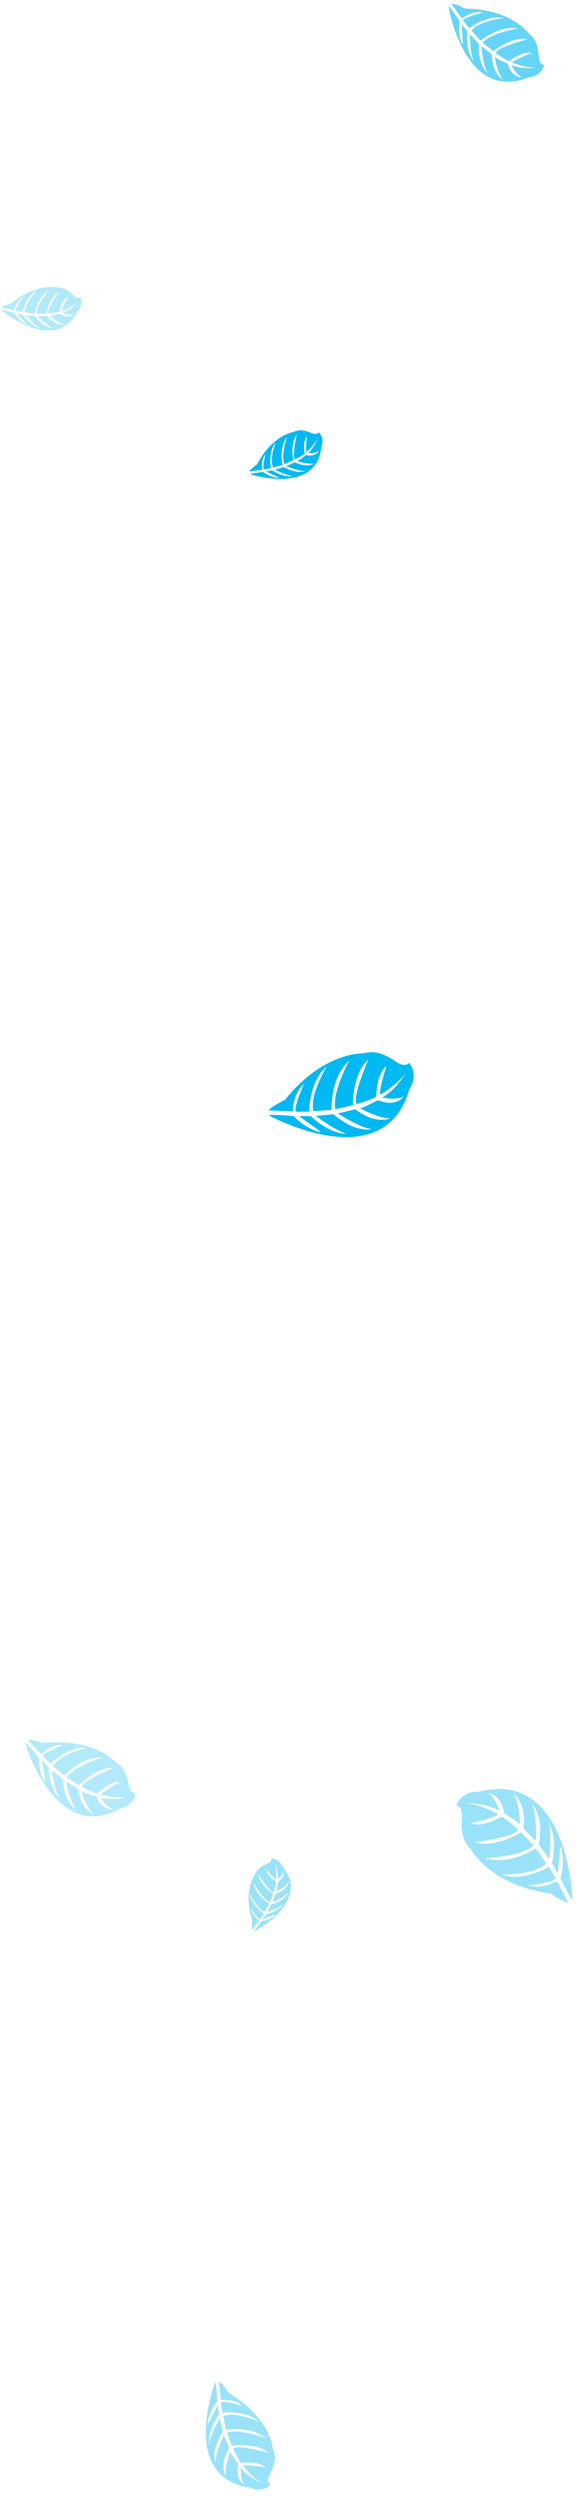 <svg width="132" height="563" viewBox="0 0 132 563" fill="none" xmlns="http://www.w3.org/2000/svg">
<path opacity="0.4" d="M128.952 427.802C128.952 427.802 128.116 398.232 107.807 403.526C107.807 403.526 104.103 403.163 102.742 406.611C102.742 406.611 104.278 406.529 104.02 409.538C103.938 410.61 103.983 411.687 104.154 412.748C104.377 414.183 105.064 415.505 106.109 416.513C106.109 416.513 110.26 424.479 124.089 426.467C124.089 426.467 127.25 428.585 127.998 428.419L125.437 423.647C125.437 423.647 122.009 425.662 118.914 424.59C118.914 424.59 125.326 423.857 125.086 422.918C125.043 422.725 123.62 420.451 123.62 420.451C123.62 420.451 117.59 423.945 112.86 422.145C112.86 422.145 120.617 422.303 123.036 419.604L120.723 416.29C120.723 416.29 114.581 420.275 109.116 418.433C109.116 418.433 117.234 418.306 120.161 415.604L117.381 412.652C117.381 412.652 111.32 416.424 106.789 414.856C106.789 414.856 116.156 413.765 116.716 412.023C116.716 412.023 114.029 409.471 112.983 409.133C112.983 409.133 108.567 411.738 106.017 410.592C106.017 410.592 112.194 409.202 112.164 408.515C112.164 408.515 107.775 406.128 104.911 406.09C104.911 406.09 109.144 405.859 112.503 407.812C112.503 407.812 111.809 405.187 109.936 403.778C109.936 403.778 112.904 403.953 113.564 408.384C113.564 408.384 116.906 410.384 117.153 410.974C117.153 410.974 117.127 406.49 115.691 403.897C115.691 403.897 118.669 405.999 117.91 411.733L120.707 414.632C120.707 414.632 120.989 408.696 119.885 406.286C119.885 406.286 122.582 408.931 121.364 415.418L123.697 418.642C123.697 418.642 124.332 413.551 123.679 410.606C123.679 410.606 125.654 413.596 124.333 419.592L125.646 421.929C125.646 421.929 126.036 418.204 126.078 417.119C126.12 416.035 126.39 415.955 126.39 415.955C126.988 418.249 126.936 420.664 126.241 422.93C126.241 422.93 128.636 427.92 128.952 427.802Z" fill="#00B8F2"/>
<path opacity="0.4" d="M57.301 434.943C57.301 434.943 70.319 428.118 63.525 420.207C63.525 420.207 62.879 418.474 61.042 418.619C61.042 418.619 61.414 419.287 60.014 419.828C59.518 420.025 59.047 420.28 58.611 420.588C58.019 421.001 57.579 421.596 57.357 422.282C57.357 422.282 54.706 425.873 56.836 432.48C56.836 432.48 56.581 434.353 56.818 434.651L58.389 432.467C58.389 432.467 56.742 431.376 56.545 429.761C56.545 429.761 58.271 432.463 58.638 432.151C58.715 432.09 59.419 430.959 59.419 430.959C59.419 430.959 56.544 429.029 56.316 426.525C56.316 426.525 57.938 430.022 59.67 430.513L60.645 428.757C60.645 428.757 57.526 426.885 57.156 424.043C57.156 424.043 58.983 427.64 60.828 428.357L61.54 426.472C61.54 426.472 58.533 424.589 58.245 422.224C58.245 422.224 60.776 426.168 61.675 426.038C61.675 426.038 62.228 424.281 62.151 423.741C62.151 423.741 60.025 422.338 59.98 420.949C59.98 420.949 61.948 423.404 62.248 423.24C62.248 423.24 62.356 420.76 61.748 419.473C61.748 419.473 62.775 421.313 62.636 423.238C62.636 423.238 63.656 422.356 63.877 421.212C63.877 421.212 64.446 422.575 62.612 423.837C62.612 423.837 62.449 425.765 62.239 426.004C62.239 426.004 64.235 425.014 65.079 423.807C65.079 423.807 64.791 425.595 62.065 426.507L61.382 428.388C61.382 428.388 64.093 427.219 64.928 426.2C64.928 426.2 64.336 427.982 61.174 428.853L60.244 430.598C60.244 430.598 62.655 429.771 63.827 428.837C63.827 428.837 62.923 430.371 59.959 431.089L59.202 432.185C59.202 432.185 60.95 431.546 61.443 431.329C61.936 431.111 62.031 431.214 62.031 431.214C61.137 431.981 60.048 432.485 58.885 432.669C58.885 432.669 57.179 434.827 57.301 434.943Z" fill="#00B8F2"/>
<path d="M56.351 106.796C56.351 106.796 71.433 111.661 72.391 100.459C72.391 100.459 73.237 98.653 71.739 97.349C71.739 97.349 71.505 98.14 70.032 97.471C69.505 97.238 68.953 97.068 68.387 96.965C67.623 96.821 66.832 96.931 66.137 97.279C66.137 97.279 61.371 97.951 57.895 104.579C57.895 104.579 56.26 105.796 56.21 106.204L59.078 105.764C59.078 105.764 58.673 103.673 59.768 102.301C59.768 102.301 58.992 105.671 59.508 105.717C59.614 105.73 61.017 105.418 61.017 105.418C61.017 105.418 60.33 101.748 62.085 99.682C62.085 99.682 60.618 103.57 61.549 105.275L63.636 104.699C63.636 104.699 62.721 100.885 64.629 98.454C64.629 98.454 63.241 102.577 64.083 104.538L66.071 103.662C66.071 103.662 65.249 99.926 66.852 97.919C66.852 97.919 65.728 102.844 66.507 103.438C66.507 103.438 68.276 102.538 68.634 102.07C68.634 102.07 68.108 99.374 69.143 98.291C69.143 98.291 68.74 101.659 69.093 101.767C69.093 101.767 71.083 99.977 71.614 98.537C71.614 98.537 70.974 100.717 69.387 102.064C69.387 102.064 70.836 102.183 71.883 101.489C71.883 101.489 71.264 102.956 68.909 102.497C68.909 102.497 67.301 103.828 66.959 103.846C66.959 103.846 69.228 104.635 70.794 104.374C70.794 104.374 69.2 105.502 66.44 104.093L64.476 104.987C64.476 104.987 67.423 106.191 68.838 106.065C68.838 106.065 67.02 106.954 63.962 105.178L61.916 105.78C61.916 105.78 64.374 107.011 65.977 107.208C65.977 107.208 64.114 107.671 61.323 105.932L59.908 106.177C59.908 106.177 61.719 107.04 62.26 107.255C62.8 107.47 62.792 107.621 62.792 107.621C61.526 107.512 60.316 107.054 59.296 106.298C59.296 106.298 56.348 106.615 56.351 106.796Z" fill="#00B8F2"/>
<path opacity="0.3" d="M0.263 69.794C0.263 69.794 12.335 80.06 17.507 70.077C17.507 70.077 18.979 68.733 18.094 66.955C18.094 66.955 17.576 67.596 16.471 66.414C16.074 65.998 15.629 65.629 15.145 65.317C14.494 64.892 13.721 64.691 12.945 64.746C12.945 64.746 8.286 63.543 2.537 68.337C2.537 68.337 0.561 68.836 0.359 69.193L3.177 69.884C3.177 69.884 3.603 67.797 5.14 66.949C5.14 66.949 3.133 69.764 3.593 70.005C3.685 70.057 5.1 70.306 5.1 70.306C5.1 70.306 5.871 66.653 8.283 65.415C8.283 65.415 5.44 68.447 5.647 70.377L7.796 70.644C7.796 70.644 8.41 66.77 11.103 65.255C11.103 65.255 8.243 68.532 8.27 70.666L10.442 70.618C10.442 70.618 11.113 66.852 13.361 65.611C13.361 65.611 10.438 69.731 10.931 70.578C10.931 70.578 12.91 70.423 13.419 70.128C13.419 70.128 13.965 67.436 15.336 66.832C15.336 66.832 13.675 69.789 13.959 70.024C13.959 70.024 16.483 69.132 17.524 68.005C17.524 68.005 16.099 69.773 14.118 70.41C14.118 70.41 15.411 71.075 16.643 70.835C16.643 70.835 15.51 71.954 13.509 70.628C13.509 70.628 11.515 71.242 11.192 71.128C11.192 71.128 12.986 72.725 14.533 73.083C14.533 73.083 12.629 73.515 10.618 71.158L8.462 71.232C8.462 71.232 10.724 73.472 12.079 73.897C12.079 73.897 10.059 74.022 7.913 71.212L5.793 70.985C5.793 70.985 7.593 73.063 8.999 73.858C8.999 73.858 7.1 73.573 5.187 70.898L3.786 70.583C3.786 70.583 5.129 72.073 5.546 72.479C5.963 72.884 5.898 73.02 5.898 73.02C4.77 72.436 3.827 71.55 3.174 70.461C3.174 70.461 0.329 69.626 0.263 69.794Z" fill="#00B8F2"/>
<path d="M60.586 251.204C60.586 251.204 86.512 265.449 92.226 245.254C92.226 245.254 94.413 242.244 92.128 239.324C92.128 239.324 91.422 240.69 88.957 238.945C88.074 238.332 87.123 237.825 86.121 237.436C84.771 236.902 83.283 236.825 81.885 237.216C81.885 237.216 72.913 236.764 64.2 247.685C64.2 247.685 60.773 249.339 60.537 250.068L65.949 250.275C65.949 250.275 65.946 246.299 68.438 244.172C68.438 244.172 65.824 250.073 66.755 250.341C66.944 250.402 69.625 250.326 69.625 250.326C69.625 250.326 69.664 243.356 73.61 240.189C73.61 240.189 69.548 246.798 70.651 250.251L74.68 249.933C74.68 249.933 74.352 242.619 78.707 238.837C78.707 238.837 74.707 245.903 75.556 249.796L79.509 248.892C79.509 248.892 79.324 241.755 82.969 238.642C82.969 238.642 79.169 247.273 80.388 248.637C80.388 248.637 83.949 247.611 84.77 246.88C84.77 246.88 84.758 241.753 87.038 240.133C87.038 240.133 85.109 246.165 85.718 246.487C85.718 246.487 89.998 243.909 91.48 241.458C91.48 241.458 89.537 245.226 86.153 247.134C86.153 247.134 88.767 247.864 90.93 246.962C90.93 246.962 89.278 249.434 85.122 247.76C85.122 247.76 81.706 249.631 81.072 249.544C81.072 249.544 84.952 251.792 87.915 251.865C87.915 251.865 84.595 253.37 80.034 249.813L76.118 250.758C76.118 250.758 81.095 254.006 83.733 254.274C83.733 254.274 80.086 255.261 75.108 250.927L71.146 251.308C71.146 251.308 75.216 254.432 78.086 255.359C78.086 255.359 74.507 255.549 70.005 251.376L67.325 251.325C67.325 251.325 70.341 253.546 71.254 254.131C72.168 254.717 72.1 254.99 72.1 254.99C69.82 254.345 67.763 253.078 66.16 251.331C66.16 251.331 60.644 250.871 60.586 251.204Z" fill="#00B8F2"/>
<path opacity="0.4" d="M48.458 536.496C48.458 536.496 40.227 557.955 56.376 560.224C56.376 560.224 58.924 561.59 60.93 559.523C60.93 559.523 59.804 559.123 60.888 557.042C61.266 556.298 61.556 555.512 61.75 554.7C62.019 553.604 61.921 552.45 61.472 551.415C61.472 551.415 60.873 544.461 51.548 538.906C51.548 538.906 49.913 536.443 49.327 536.338L49.739 540.526C49.739 540.526 52.799 540.104 54.699 541.798C54.699 541.798 49.881 540.408 49.773 541.153C49.746 541.305 50.087 543.361 50.087 543.361C50.087 543.361 55.456 542.655 58.311 545.359C58.311 545.359 52.795 542.929 50.253 544.143L50.923 547.211C50.923 547.211 56.519 546.186 59.889 549.14C59.889 549.14 54.028 546.806 51.121 547.871L52.233 550.818C52.233 550.818 57.708 549.923 60.489 552.401C60.489 552.401 53.444 550.386 52.523 551.468C52.523 551.468 53.688 554.101 54.337 554.656C54.337 554.656 58.283 554.106 59.77 555.69C59.77 555.69 54.924 554.842 54.74 555.344C54.74 555.344 57.176 558.367 59.219 559.249C59.219 559.249 56.114 558.151 54.287 555.747C54.287 555.747 54.001 557.837 54.924 559.407C54.924 559.407 52.847 558.395 53.697 555.02C53.697 555.02 51.897 552.587 51.896 552.09C51.896 552.09 50.576 555.314 50.831 557.603C50.831 557.603 49.323 555.206 51.58 551.319L50.439 548.405C50.439 548.405 48.464 552.579 48.536 554.637C48.536 554.637 47.392 551.934 50.203 547.645L49.492 544.635C49.492 544.635 47.517 548.098 47.105 550.405C47.105 550.405 46.581 547.67 49.319 543.764L49.076 541.696C49.076 541.696 47.684 544.251 47.33 545.017C46.975 545.782 46.758 545.758 46.758 545.758C47.014 543.934 47.773 542.218 48.948 540.8C48.948 540.8 48.72 536.505 48.458 536.496Z" fill="#00B8F2"/>
<path opacity="0.6" d="M101.022 1.409C101.022 1.409 104.54 23.314 119.123 17.39C119.123 17.39 121.912 17.297 122.587 14.599C122.587 14.599 121.453 14.811 121.35 12.548C121.306 11.743 121.167 10.947 120.936 10.174C120.63 9.13 119.99 8.214 119.114 7.567C119.114 7.567 115.247 2.049 104.769 1.926C104.769 1.926 102.212 0.66 101.671 0.856L104.043 4.154C104.043 4.154 106.395 2.32 108.801 2.815C108.801 2.815 104.105 3.987 104.375 4.662C104.427 4.801 105.707 6.353 105.707 6.353C105.707 6.353 109.849 3.164 113.542 4.04C113.542 4.04 107.759 4.682 106.224 6.926L108.269 9.163C108.269 9.163 112.445 5.598 116.69 6.433C116.69 6.433 110.665 7.322 108.754 9.618L111.11 11.541C111.11 11.541 115.248 8.143 118.77 8.865C118.77 8.865 111.912 10.594 111.666 11.943C111.666 11.943 113.914 13.578 114.725 13.727C114.725 13.727 117.753 11.358 119.762 11.96C119.762 11.96 115.305 13.598 115.394 14.107C115.394 14.107 118.892 15.452 121.025 15.199C121.025 15.199 117.9 15.786 115.211 14.663C115.211 14.663 115.984 16.546 117.515 17.41C117.515 17.41 115.291 17.571 114.366 14.341C114.366 14.341 111.685 13.181 111.444 12.766C111.444 12.766 111.902 16.098 113.224 17.885C113.224 17.885 110.803 16.614 110.807 12.276L108.443 10.395C108.443 10.395 108.815 14.836 109.872 16.52C109.872 16.52 107.607 14.818 107.878 9.874L105.827 7.705C105.827 7.705 105.854 11.553 106.627 13.679C106.627 13.679 104.866 11.649 105.261 7.062L104.056 5.452C104.056 5.452 104.131 8.26 104.206 9.071C104.28 9.881 104.087 9.967 104.087 9.967C103.418 8.32 103.22 6.519 103.516 4.766C103.516 4.766 101.246 1.29 101.022 1.409Z" fill="#00B8F2"/>
<path opacity="0.3" d="M5.658 392.522C5.658 392.522 12.365 415.533 27.204 407.227C27.204 407.227 30.182 406.753 30.543 403.771C30.543 403.771 29.356 404.15 28.942 401.738C28.787 400.881 28.532 400.046 28.181 399.249C27.712 398.17 26.903 397.274 25.878 396.698C25.878 396.698 20.992 391.302 9.744 392.574C9.744 392.574 6.833 391.56 6.28 391.843L9.265 395.06C9.265 395.06 11.539 392.778 14.185 392.986C14.185 392.986 9.308 394.873 9.688 395.56C9.762 395.702 11.342 397.194 11.342 397.194C11.342 397.194 15.355 393.22 19.432 393.664C19.432 393.664 13.318 395.127 11.974 397.738L14.466 399.863C14.466 399.863 18.465 395.482 23.127 395.807C23.127 395.807 16.788 397.568 15.047 400.286L17.83 402.031C17.83 402.031 21.81 397.833 25.683 398.136C25.683 398.136 18.563 400.908 18.48 402.388C18.48 402.388 21.109 403.839 21.998 403.89C21.998 403.89 24.927 400.944 27.162 401.32C27.162 401.32 22.603 403.674 22.767 404.207C22.767 404.207 26.697 405.18 28.95 404.623C28.95 404.623 25.678 405.671 22.645 404.828C22.645 404.828 23.727 406.743 25.483 407.465C25.483 407.465 23.12 407.935 21.696 404.596C21.696 404.596 18.667 403.712 18.353 403.3C18.353 403.3 19.29 406.81 20.947 408.549C20.947 408.549 18.182 407.511 17.604 402.86L14.818 401.16C14.818 401.16 15.811 405.871 17.17 407.535C17.17 407.535 14.514 406.013 14.142 400.678L11.652 398.628C11.652 398.628 12.197 402.749 13.311 404.924C13.311 404.924 11.151 402.984 10.959 398.013L9.452 396.45C9.452 396.45 9.909 399.45 10.098 400.309C10.287 401.168 10.091 401.285 10.091 401.285C9.153 399.609 8.699 397.705 8.781 395.786C8.781 395.786 5.882 392.364 5.658 392.522Z" fill="#00B8F2"/>
</svg>
